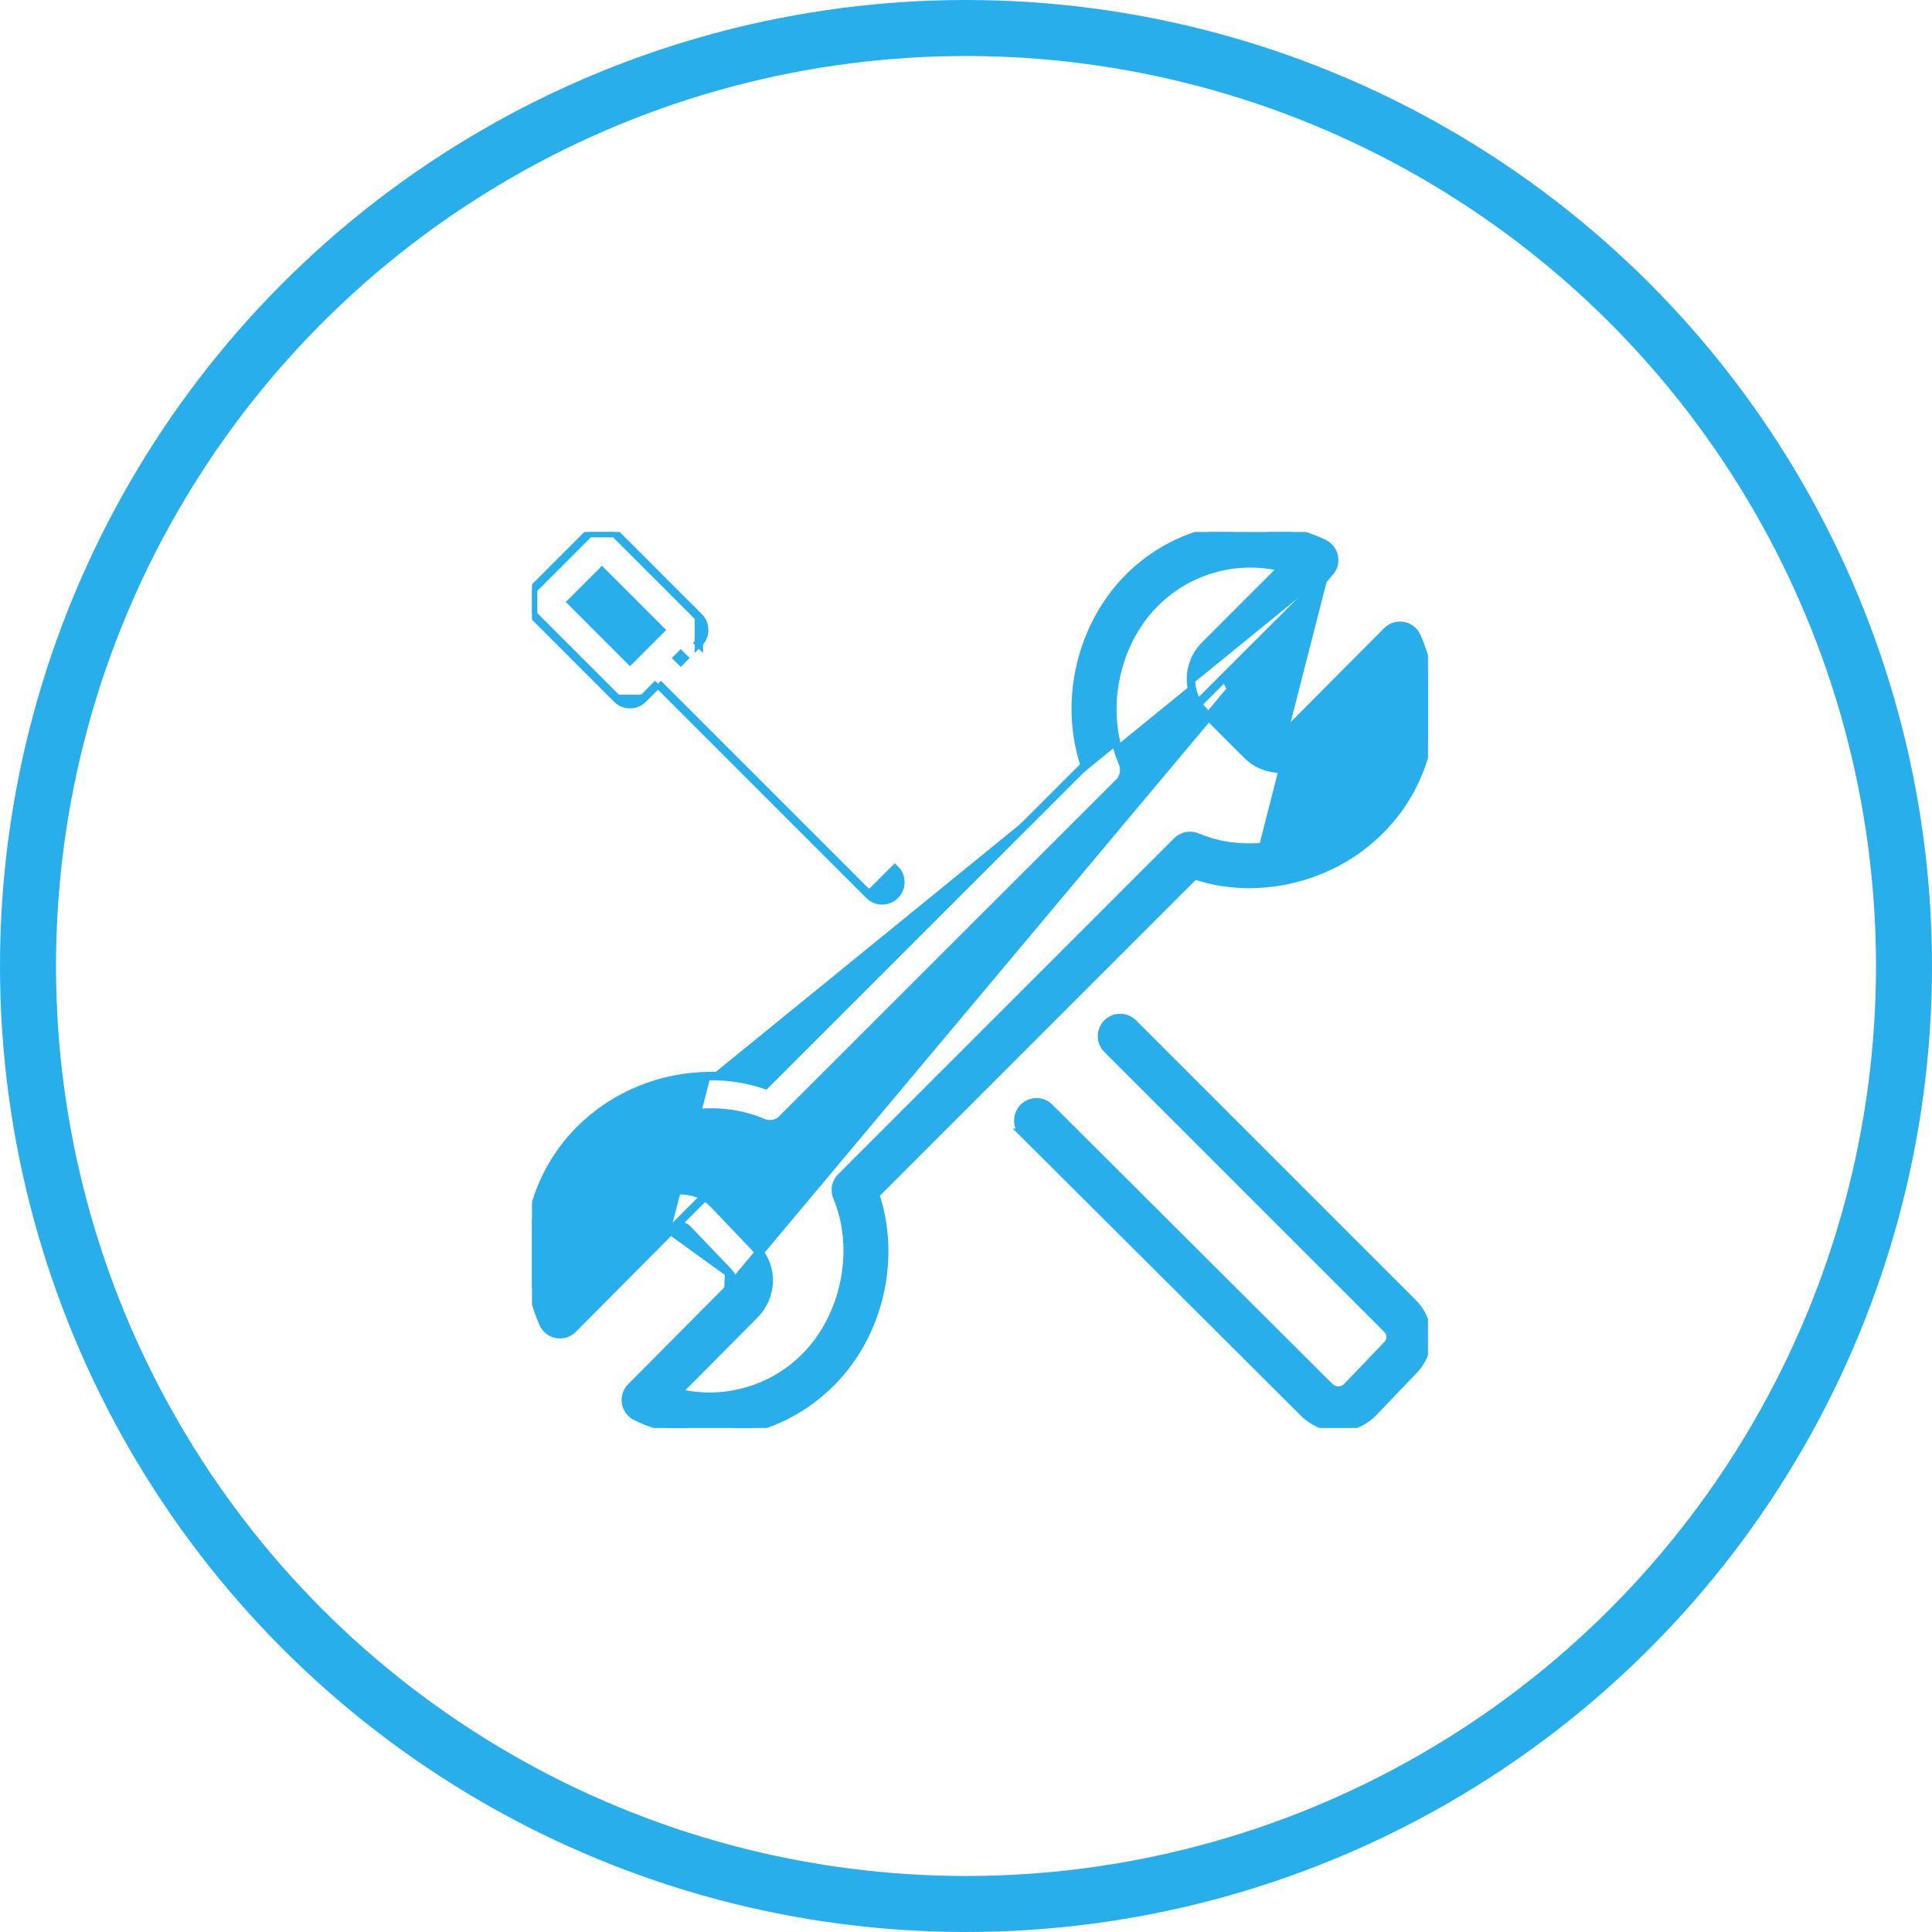 <svg width="69" height="69" viewBox="0 0 69 69" fill="none" xmlns="http://www.w3.org/2000/svg">
<circle cx="34.5" cy="34.5" r="33.5" stroke="#27AEEB" stroke-width="2"/>
<g clip-path="url(#clip0_210_58)">
<path d="M47.46 20.46L47.46 20.46L43.959 23.959L43.957 23.962C43.918 23.999 43.887 24.044 43.866 24.093C43.845 24.143 43.834 24.197 43.834 24.25C43.834 24.304 43.845 24.358 43.867 24.407C43.888 24.457 43.919 24.502 43.958 24.539L43.96 24.541L43.96 24.541L45.459 26.04L45.46 26.041C45.537 26.12 45.643 26.165 45.753 26.166C45.863 26.167 45.969 26.125 46.049 26.049L49.538 22.542C49.538 22.542 49.538 22.542 49.538 22.542C49.613 22.466 49.705 22.41 49.806 22.378C49.908 22.346 50.016 22.34 50.12 22.36C50.225 22.379 50.323 22.424 50.406 22.491C50.489 22.558 50.554 22.643 50.596 22.741C51.099 23.891 51.243 25.167 51.009 26.4C50.775 27.634 50.173 28.768 49.283 29.654C48.071 30.872 46.371 31.569 44.619 31.57M47.46 20.46L26.017 46.042L22.539 49.542L22.538 49.542C22.465 49.616 22.411 49.706 22.38 49.805C22.349 49.904 22.342 50.01 22.36 50.112C22.378 50.214 22.42 50.311 22.483 50.394C22.546 50.476 22.628 50.542 22.721 50.587C23.55 50.984 24.458 51.19 25.377 51.19C26.99 51.19 28.521 50.541 29.69 49.365L29.69 49.365C31.407 47.639 32.02 44.943 31.254 42.663L42.661 31.256C43.291 31.467 43.953 31.573 44.619 31.57M47.46 20.46C47.534 20.387 47.589 20.296 47.62 20.197C47.651 20.098 47.658 19.992 47.64 19.89C47.622 19.787 47.58 19.69 47.517 19.607C47.453 19.525 47.371 19.458 47.277 19.414C46.132 18.872 44.847 18.699 43.599 18.918C42.351 19.136 41.202 19.736 40.309 20.635L40.415 20.741L40.309 20.635C38.593 22.362 37.979 25.058 38.744 27.338L27.337 38.744C26.707 38.533 26.046 38.427 25.381 38.431M47.46 20.46L23.952 43.949M44.619 31.57C44.618 31.57 44.618 31.57 44.618 31.57V31.419L44.619 31.57C44.619 31.57 44.619 31.57 44.619 31.57ZM23.952 43.949L23.951 43.949L20.461 47.458C20.461 47.458 20.461 47.458 20.461 47.458C20.386 47.534 20.294 47.59 20.193 47.622C20.091 47.654 19.983 47.66 19.879 47.64C19.774 47.621 19.676 47.575 19.593 47.509C19.511 47.442 19.445 47.357 19.403 47.259C18.9 46.109 18.756 44.833 18.99 43.6C19.225 42.366 19.826 41.232 20.716 40.346C21.928 39.128 23.628 38.431 25.381 38.431M23.952 43.949C24.041 43.859 24.158 43.808 24.268 43.799C24.379 43.789 24.472 43.821 24.53 43.88C24.531 43.88 24.531 43.88 24.531 43.881L26.037 45.456L26.037 45.456M23.952 43.949L26.037 45.456M25.381 38.431C25.381 38.431 25.381 38.431 25.381 38.431V38.581L25.38 38.431C25.38 38.431 25.38 38.431 25.381 38.431ZM26.037 45.456L26.038 45.458M26.037 45.456L26.038 45.458M26.038 45.458C26.194 45.615 26.195 45.861 26.017 46.042L26.038 45.458ZM46.969 26.968L49.71 24.215C49.871 24.976 49.85 25.766 49.648 26.52C49.422 27.36 48.979 28.125 48.363 28.738L48.363 28.739C47.395 29.712 46.031 30.271 44.619 30.271C43.955 30.271 43.328 30.147 42.755 29.903C42.636 29.853 42.504 29.839 42.377 29.863C42.25 29.888 42.133 29.95 42.041 30.041L42.041 30.041L30.041 42.041L30.041 42.041C29.95 42.133 29.888 42.249 29.863 42.376C29.838 42.502 29.852 42.634 29.902 42.753C30.681 44.606 30.205 47.006 28.771 48.45L28.77 48.45C28.153 49.076 27.376 49.52 26.524 49.735C25.753 49.93 24.947 49.93 24.179 49.738L26.939 46.959C27.616 46.279 27.631 45.216 26.969 44.551L25.465 42.975L25.465 42.975L25.462 42.973C24.817 42.323 23.688 42.371 23.031 43.035L20.291 45.788C20.13 45.027 20.151 44.237 20.353 43.483C20.579 42.643 21.022 41.878 21.638 41.265L21.638 41.264C22.606 40.29 23.97 39.731 25.382 39.731C26.046 39.731 26.673 39.856 27.246 40.099C27.365 40.15 27.497 40.164 27.624 40.14C27.751 40.115 27.868 40.053 27.96 39.962L27.96 39.962L39.96 27.962L39.96 27.961C40.051 27.87 40.113 27.754 40.138 27.627C40.163 27.5 40.149 27.369 40.099 27.25C39.32 25.397 39.796 22.996 41.23 21.552L41.231 21.552C41.848 20.927 42.624 20.483 43.476 20.267C44.246 20.073 45.05 20.073 45.818 20.264L43.041 23.043C43.041 23.043 43.041 23.043 43.04 23.043C42.88 23.201 42.753 23.389 42.666 23.596C42.579 23.804 42.534 24.027 42.534 24.252C42.534 24.477 42.579 24.7 42.666 24.908C42.753 25.115 42.88 25.303 43.04 25.461C43.041 25.461 43.041 25.461 43.041 25.461L44.539 26.959C44.539 26.959 44.539 26.959 44.539 26.959C45.196 27.619 46.317 27.624 46.969 26.968C46.969 26.968 46.969 26.968 46.969 26.968Z" fill="#27AEEB" stroke="#27AEEB" stroke-width="0.3"/>
<path d="M24.96 22.04L24.96 22.04C25.02 22.101 25.069 22.173 25.101 22.252C25.134 22.331 25.151 22.415 25.15 22.501C25.15 22.586 25.133 22.671 25.1 22.75C25.068 22.829 25.02 22.9 24.959 22.961L24.959 22.96L24.853 22.854L24.959 22.961L24.96 22.04ZM24.96 22.04L21.96 19.04L21.96 19.04M24.96 22.04L21.96 19.04M21.96 19.04C21.838 18.919 21.673 18.85 21.5 18.85C21.328 18.85 21.163 18.919 21.041 19.04L21.041 19.04M21.96 19.04L21.041 19.04M21.041 19.04L19.041 21.04L19.041 21.04M21.041 19.04L19.041 21.04M19.041 21.04C18.919 21.162 18.851 21.328 18.851 21.5C18.851 21.672 18.919 21.838 19.041 21.959L19.041 21.959M19.041 21.04L19.041 21.959M19.041 21.959L22.041 24.959L19.041 21.959ZM22.96 24.96L22.96 24.961C22.838 25.082 22.672 25.151 22.5 25.15C22.328 25.15 22.163 25.081 22.041 24.959L22.96 24.96ZM22.96 24.96L23.5 24.42M22.96 24.96L23.5 24.42M23.5 24.42L31.039 31.959M23.5 24.42L31.039 31.959M31.039 31.959C31.099 32.02 31.17 32.069 31.249 32.103C31.328 32.138 31.413 32.156 31.5 32.157C31.586 32.157 31.672 32.141 31.751 32.108C31.831 32.076 31.904 32.028 31.965 31.967C32.026 31.906 32.075 31.833 32.107 31.753C32.14 31.674 32.157 31.588 32.156 31.502C32.156 31.416 32.138 31.33 32.104 31.251C32.07 31.172 32.021 31.1 31.959 31.041L31.039 31.959ZM37.459 39.539L37.459 39.539L37.453 39.534C37.329 39.422 37.167 39.363 37 39.368C36.834 39.373 36.675 39.441 36.558 39.559C36.44 39.678 36.372 39.836 36.368 40.003C36.364 40.169 36.424 40.331 36.536 40.455L36.535 40.455L36.541 40.461L46.57 50.458C46.57 50.458 46.57 50.458 46.57 50.458C46.898 50.787 47.334 50.969 47.798 50.969C48.263 50.969 48.699 50.787 49.032 50.451L49.034 50.449L50.462 48.958C50.621 48.8 50.748 48.612 50.834 48.405C50.921 48.197 50.966 47.974 50.965 47.749C50.965 47.524 50.921 47.301 50.834 47.094C50.747 46.886 50.62 46.698 50.46 46.54C50.459 46.54 50.459 46.54 50.459 46.54L40.46 36.54L40.46 36.54L40.458 36.538C40.336 36.42 40.171 36.355 40.001 36.356C39.831 36.358 39.667 36.426 39.547 36.546C39.426 36.667 39.358 36.83 39.357 37C39.355 37.171 39.421 37.335 39.539 37.458L39.541 37.459L49.54 47.458C49.709 47.628 49.712 47.868 49.532 48.049L49.531 48.051L48.104 49.541C48.021 49.62 47.911 49.664 47.797 49.664C47.681 49.663 47.571 49.618 47.488 49.538C47.488 49.538 47.488 49.538 47.487 49.538L37.459 39.539ZM24.419 23.5L24.313 23.394L24.207 23.5L24.313 23.607L24.419 23.5ZM22.5 23.581L20.419 21.5L21.5 20.419L23.581 22.5L22.5 23.581Z" fill="#27AEEB" stroke="#27AEEB" stroke-width="0.3"/>
</g>
<defs>
<clipPath id="clip0_210_58">
<rect width="32" height="32" fill="white" transform="translate(19 19)"/>
</clipPath>
</defs>
</svg>
